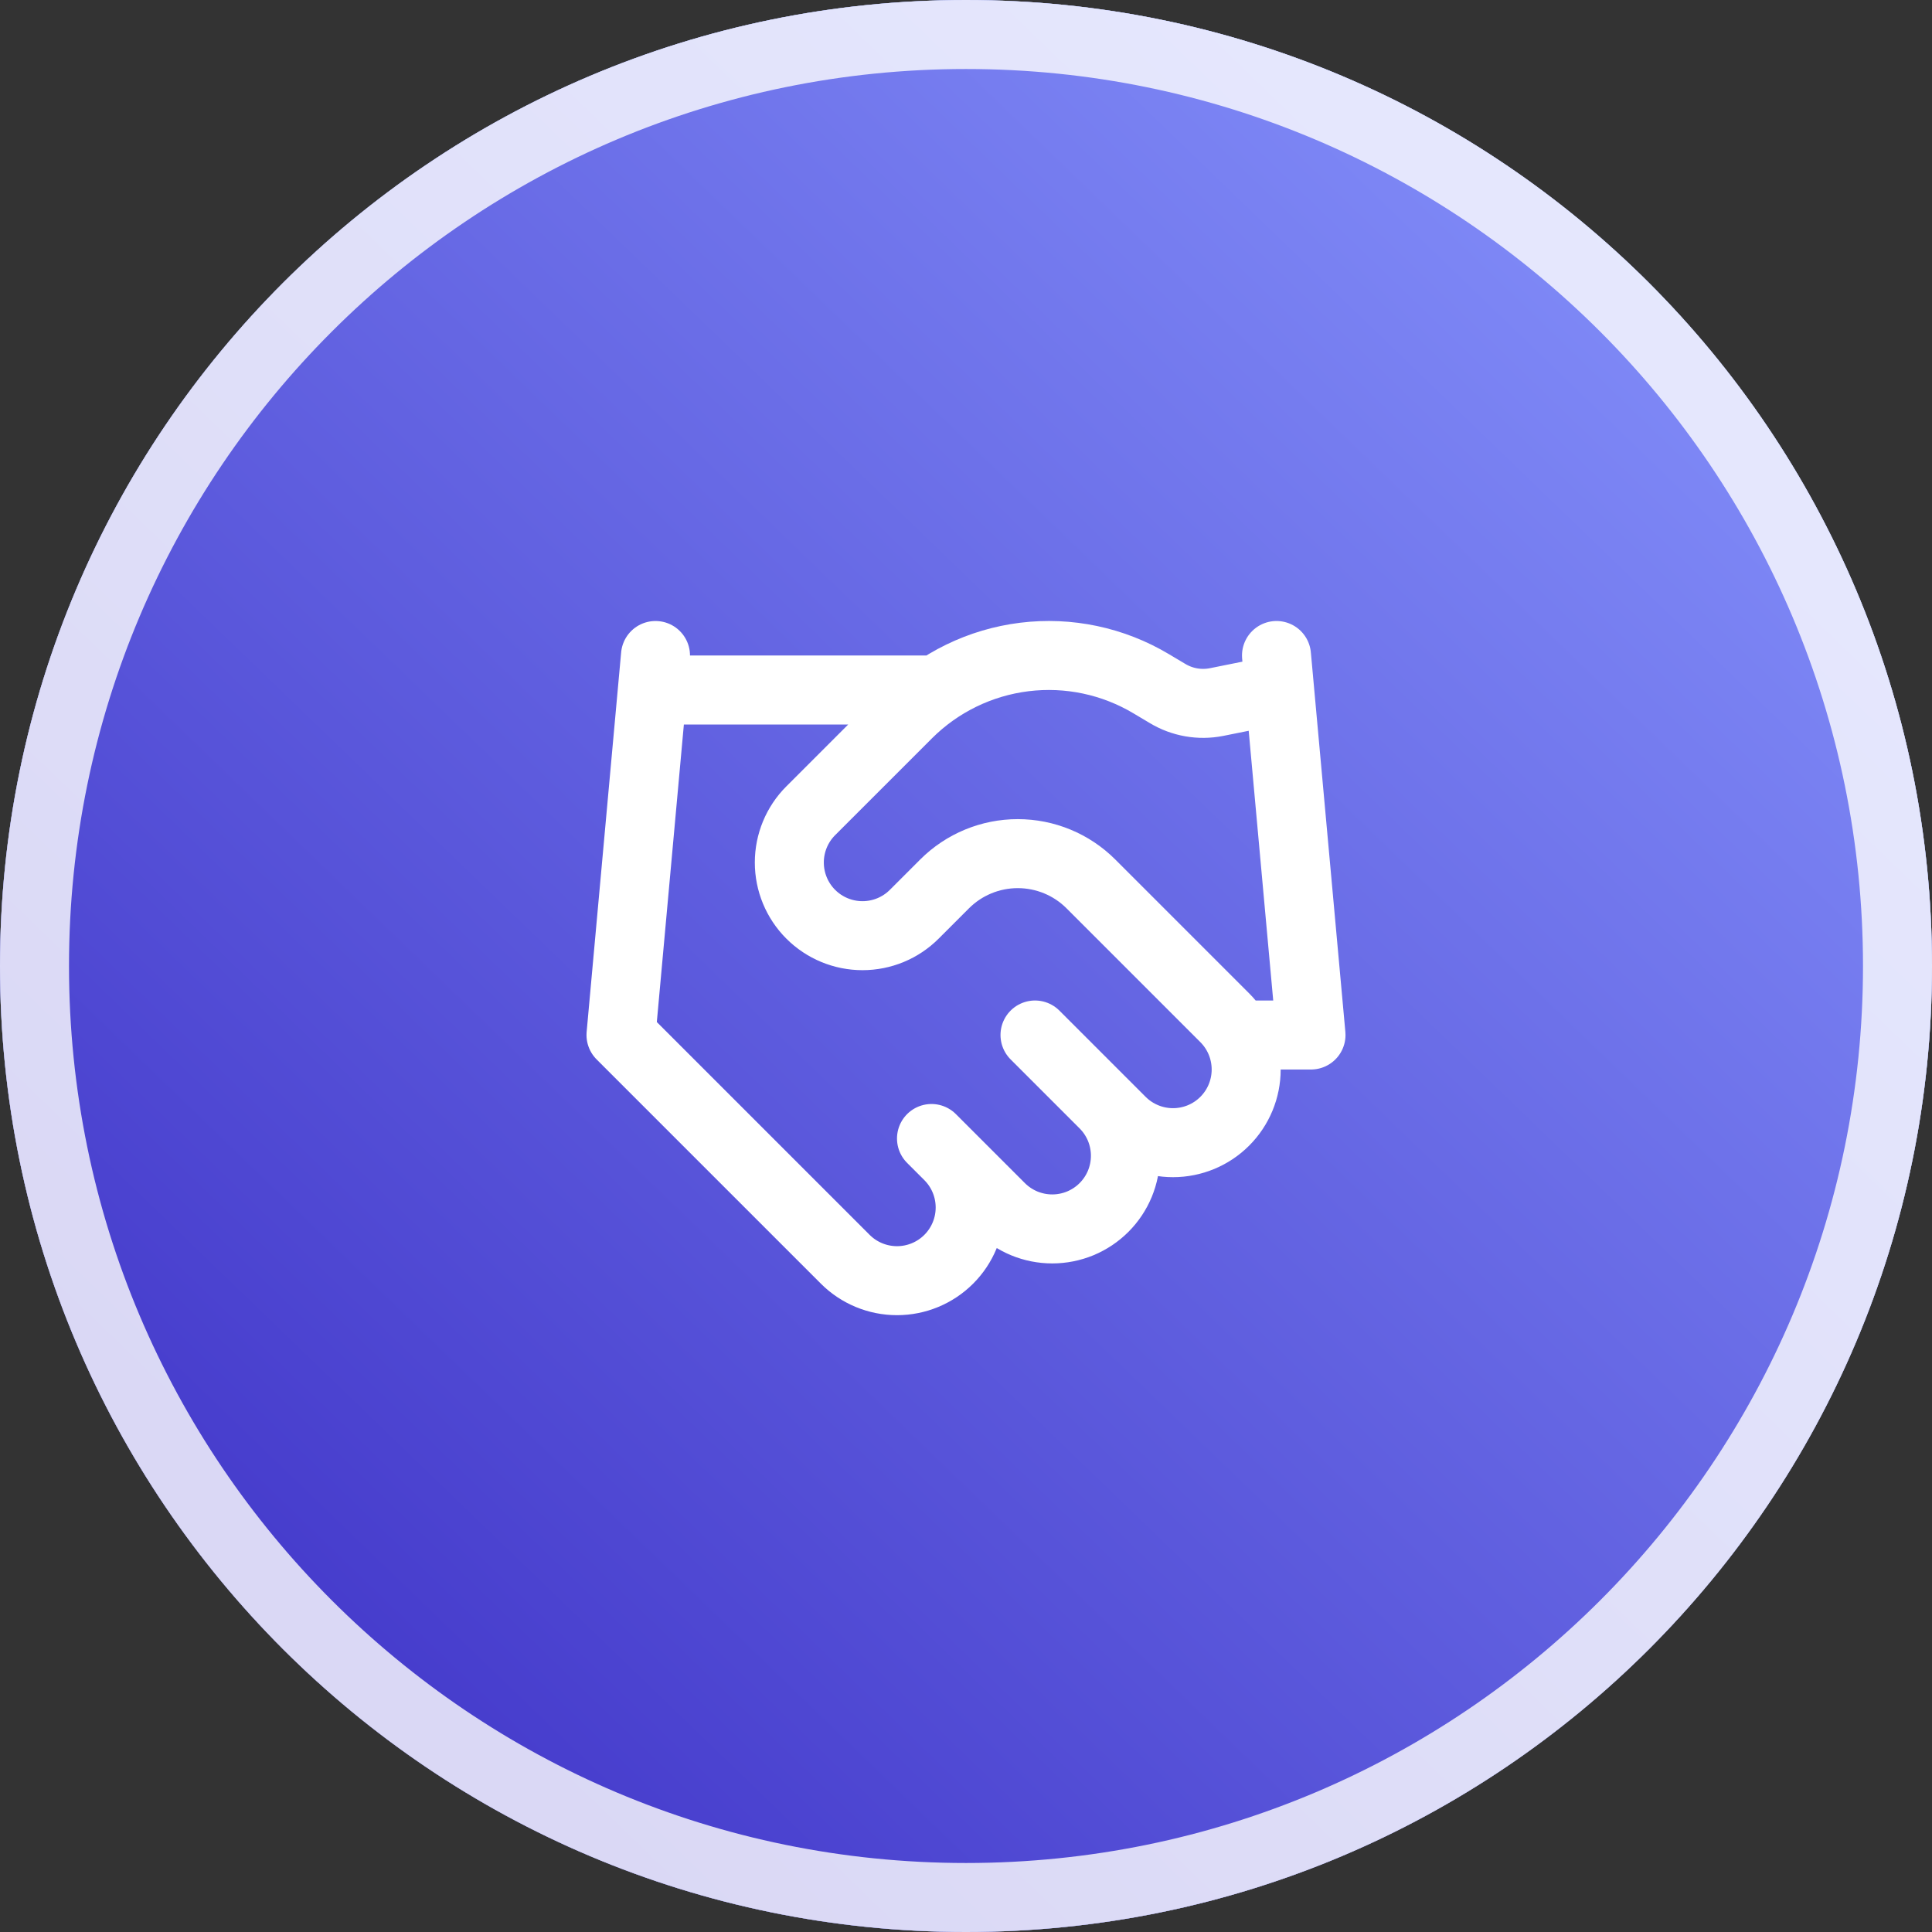 <svg width="56" height="56" viewBox="0 0 56 56" fill="none" xmlns="http://www.w3.org/2000/svg">
<rect x="0" y="0" width="56" height="56" fill="#333333" stroke="none"/>
<path d="M0 28C0 12.536 12.536 0 28 0V0C43.464 0 56 12.536 56 28V28C56 43.464 43.464 56 28 56V56C12.536 56 0 43.464 0 28V28Z" fill="#ECFEFF"/>
<path d="M0 28C0 12.536 12.536 0 28 0V0C43.464 0 56 12.536 56 28V28C56 43.464 43.464 56 28 56V56C12.536 56 0 43.464 0 28V28Z" fill="url(#paint0_linear_1516_1009)"/>
<path d="M28 1C42.912 1 55 13.088 55 28C55 42.912 42.912 55 28 55C13.088 55 1 42.912 1 28C1 13.088 13.088 1 28 1Z" stroke="white" stroke-opacity="0.8" stroke-width="2"/>
<path d="M27 33L29 35C29.197 35.197 29.431 35.353 29.688 35.46C29.946 35.566 30.221 35.621 30.5 35.621C30.779 35.621 31.054 35.566 31.312 35.46C31.569 35.353 31.803 35.197 32 35C32.197 34.803 32.353 34.569 32.46 34.312C32.566 34.054 32.621 33.779 32.621 33.5C32.621 33.221 32.566 32.946 32.46 32.688C32.353 32.431 32.197 32.197 32 32M30 30L32.5 32.5C32.898 32.898 33.438 33.121 34 33.121C34.563 33.121 35.102 32.898 35.5 32.5C35.898 32.102 36.121 31.563 36.121 31C36.121 30.437 35.898 29.898 35.5 29.5L31.62 25.62C31.058 25.058 30.295 24.743 29.5 24.743C28.705 24.743 27.943 25.058 27.38 25.62L26.5 26.5C26.102 26.898 25.563 27.121 25 27.121C24.438 27.121 23.898 26.898 23.5 26.5C23.102 26.102 22.879 25.563 22.879 25C22.879 24.437 23.102 23.898 23.5 23.5L26.31 20.69C27.223 19.78 28.412 19.201 29.691 19.043C30.97 18.885 32.264 19.159 33.37 19.82L33.84 20.1C34.266 20.357 34.772 20.446 35.26 20.35L37 20M37 19L38 30H36M19 19L18 30L24.5 36.5C24.898 36.898 25.437 37.121 26 37.121C26.563 37.121 27.102 36.898 27.5 36.5C27.898 36.102 28.121 35.563 28.121 35C28.121 34.437 27.898 33.898 27.5 33.5M19 20H27" stroke="white" stroke-width="2" stroke-linecap="round" stroke-linejoin="round"/>
<defs>
<linearGradient id="paint0_linear_1516_1009" x1="48" y1="6.197" x2="7" y2="48.697" gradientUnits="userSpaceOnUse">
<stop stop-color="#818CF8"/>
<stop offset="1" stop-color="#4338CA"/>
</linearGradient>
</defs>
</svg>
